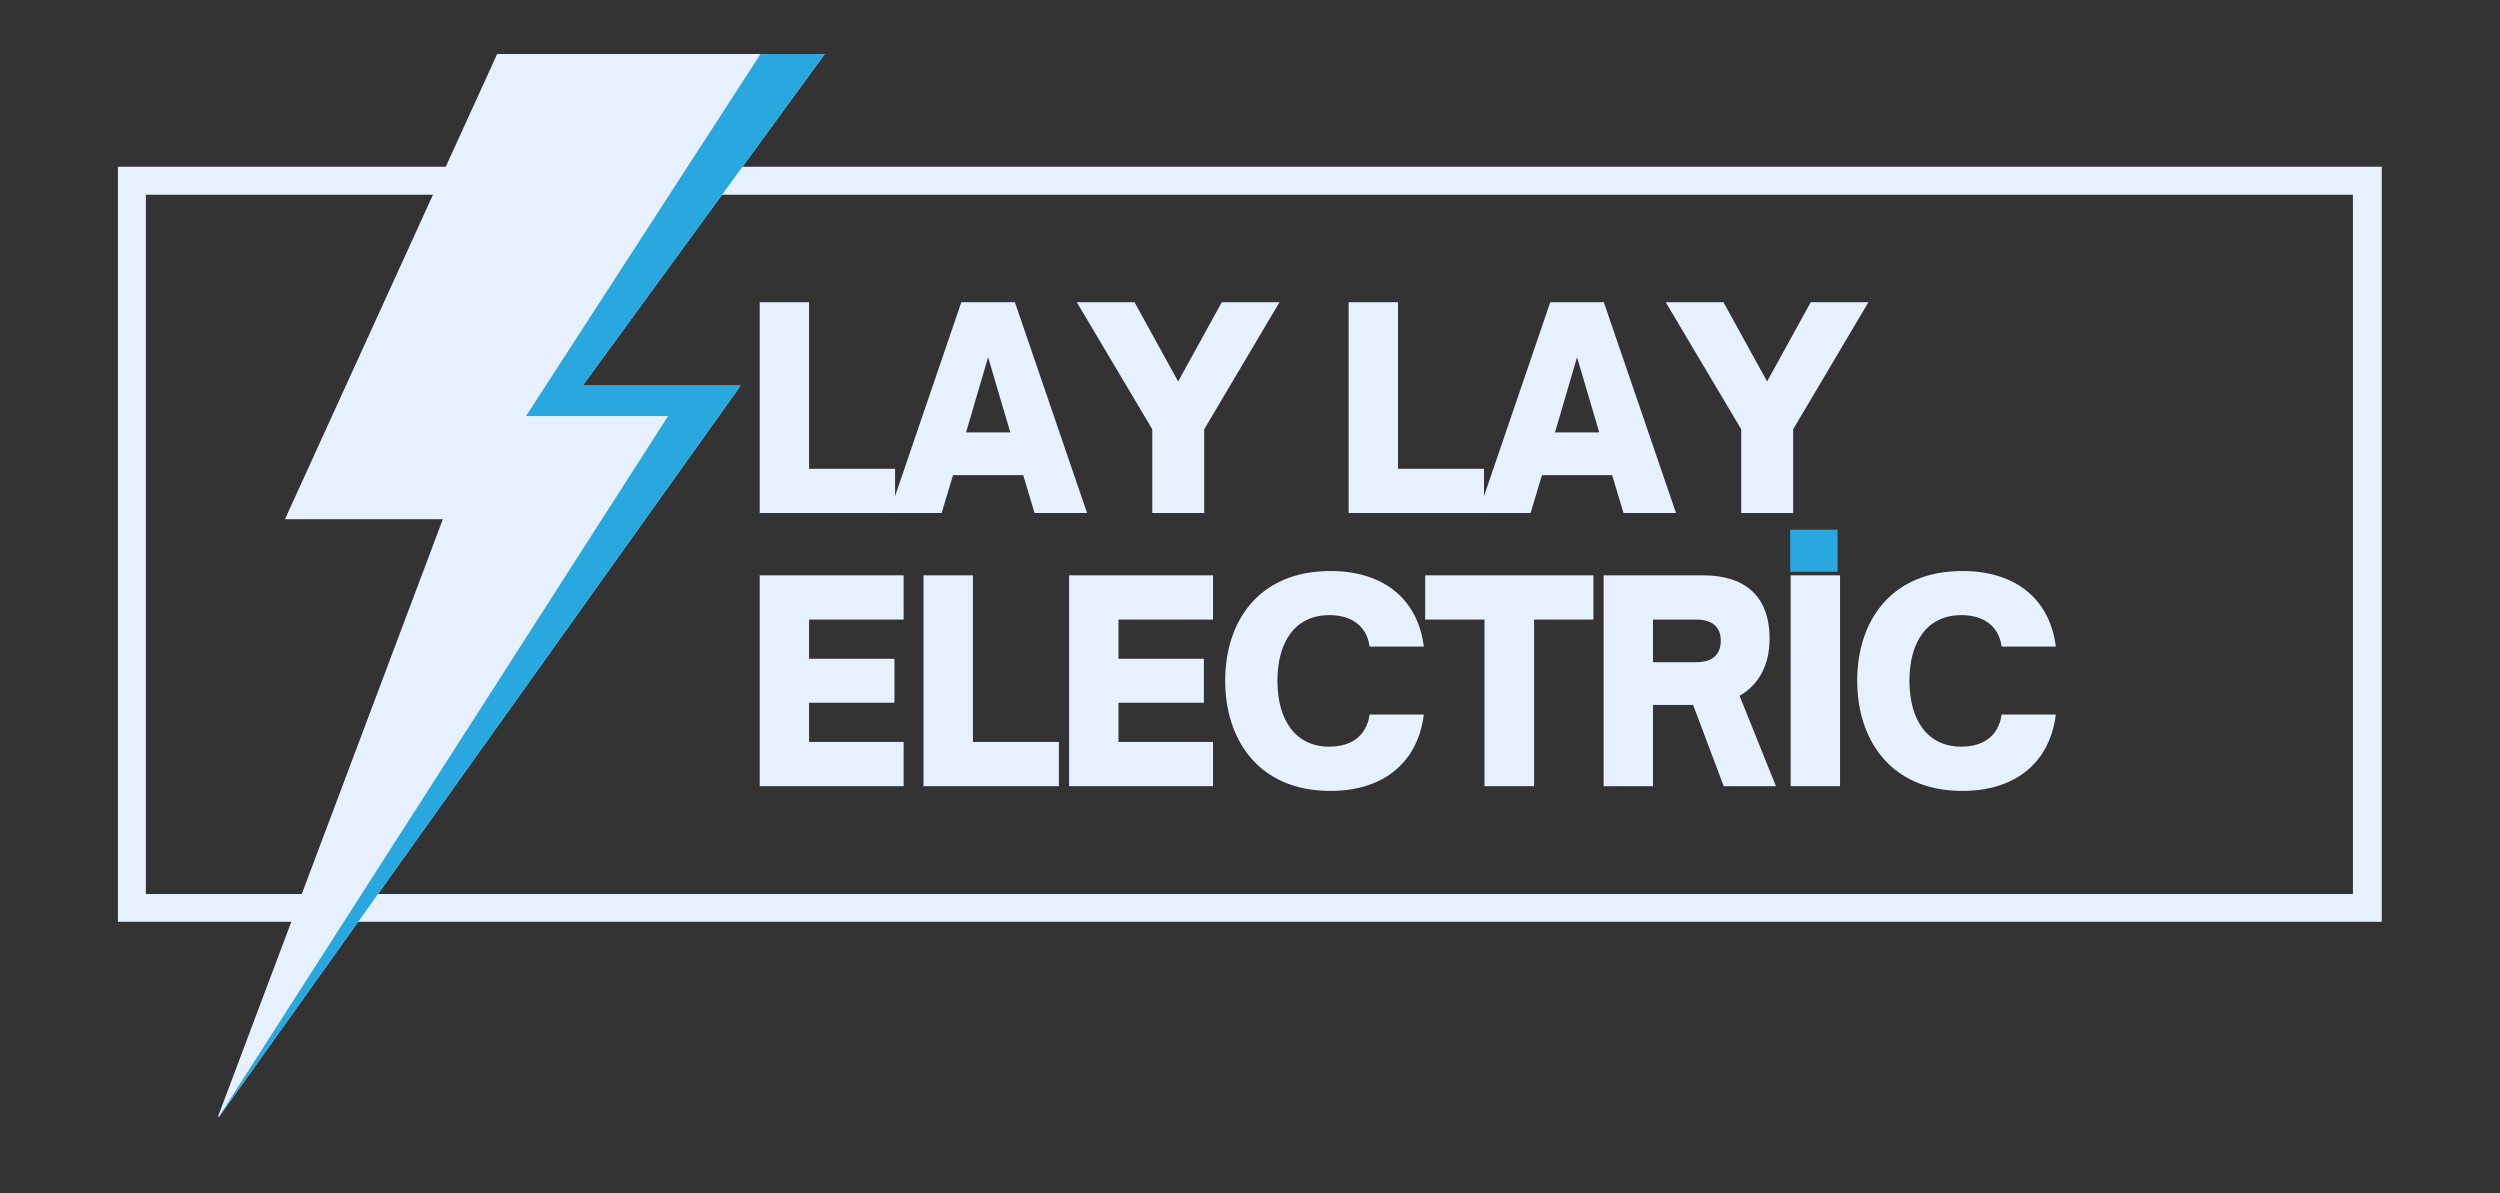 <svg xmlns="http://www.w3.org/2000/svg" xmlns:xlink="http://www.w3.org/1999/xlink" width="88" zoomAndPan="magnify" viewBox="0 0 66 31.5" height="42" preserveAspectRatio="xMidYMid meet" version="1.0"><rect x="0" y="0" width="66" height="31.5" fill="#333333" stroke="none"/><defs><g/><clipPath id="25fd691c54"><path d="M 3.113 4.402 L 62.879 4.402 L 62.879 24.336 L 3.113 24.336 Z M 3.113 4.402 " clip-rule="nonzero"/></clipPath><clipPath id="0511c5f120"><path d="M 5.703 1.426 L 21.945 1.426 L 21.945 29.48 L 5.703 29.48 Z M 5.703 1.426 " clip-rule="nonzero"/></clipPath><clipPath id="d79aee2849"><path d="M 47.262 13.984 L 48.512 13.984 L 48.512 15.094 L 47.262 15.094 Z M 47.262 13.984 " clip-rule="nonzero"/></clipPath></defs><g clip-path="url(#25fd691c54)"><path stroke-linecap="butt" transform="matrix(0.738, 0, 0, 0.738, 3.112, 4.403)" fill="none" stroke-linejoin="miter" d="M 0.001 -0.001 L 80.953 -0.001 L 80.953 27.015 L 0.001 27.015 Z M 0.001 -0.001 " stroke="#e6f0fe" stroke-width="2" stroke-opacity="1" stroke-miterlimit="4"/></g><g clip-path="url(#0511c5f120)"><path fill="#e6f0fe" d="M 21.773 1.426 L 13.125 1.426 L 7.523 13.707 L 11.691 13.707 L 5.719 29.574 L 19.551 10.18 L 15.383 10.18 L 21.773 1.426 " fill-opacity="1" fill-rule="nonzero"/><path fill="#28a8df" d="M 21.773 1.426 L 20.078 1.426 L 13.887 10.984 L 17.637 10.984 L 5.719 29.574 L 19.551 10.18 L 15.383 10.18 L 21.773 1.426 " fill-opacity="1" fill-rule="nonzero"/></g><g fill="#e6f0fe" fill-opacity="1"><g transform="translate(19.618, 13.544)"><g><path d="M 4.012 0 L 4.012 -1.168 L 1.742 -1.168 L 1.742 -5.566 L 0.438 -5.566 L 0.438 0 Z M 4.012 0 "/></g></g></g><g fill="#e6f0fe" fill-opacity="1"><g transform="translate(23.461, 13.544)"><g><path d="M 1.398 0 L 1.699 -1 L 3.551 -1 L 3.852 0 L 5.238 0 L 3.332 -5.566 L 1.918 -5.566 L 0.016 0 Z M 2.625 -4.113 L 3.211 -2.129 L 2.043 -2.129 Z M 2.625 -4.113 "/></g></g></g><g fill="#e6f0fe" fill-opacity="1"><g transform="translate(28.486, 13.544)"><g><path d="M 3.305 0 L 3.305 -2.211 L 5.293 -5.566 L 3.77 -5.566 L 2.617 -3.473 L 1.465 -5.566 L -0.059 -5.566 L 1.934 -2.211 L 1.934 0 Z M 3.305 0 "/></g></g></g><g fill="#e6f0fe" fill-opacity="1"><g transform="translate(33.496, 13.544)"><g/></g></g><g fill="#e6f0fe" fill-opacity="1"><g transform="translate(35.166, 13.544)"><g><path d="M 4.012 0 L 4.012 -1.168 L 1.742 -1.168 L 1.742 -5.566 L 0.438 -5.566 L 0.438 0 Z M 4.012 0 "/></g></g></g><g fill="#e6f0fe" fill-opacity="1"><g transform="translate(39.009, 13.544)"><g><path d="M 1.398 0 L 1.699 -1 L 3.551 -1 L 3.852 0 L 5.238 0 L 3.332 -5.566 L 1.918 -5.566 L 0.016 0 Z M 2.625 -4.113 L 3.211 -2.129 L 2.043 -2.129 Z M 2.625 -4.113 "/></g></g></g><g fill="#e6f0fe" fill-opacity="1"><g transform="translate(44.034, 13.544)"><g><path d="M 3.305 0 L 3.305 -2.211 L 5.293 -5.566 L 3.77 -5.566 L 2.617 -3.473 L 1.465 -5.566 L -0.059 -5.566 L 1.934 -2.211 L 1.934 0 Z M 3.305 0 "/></g></g></g><g fill="#e6f0fe" fill-opacity="1"><g transform="translate(19.618, 20.755)"><g><path d="M 4.238 0 L 4.238 -1.168 L 1.742 -1.168 L 1.742 -2.203 L 3.996 -2.203 L 3.996 -3.363 L 1.742 -3.363 L 1.742 -4.398 L 4.238 -4.398 L 4.238 -5.566 L 0.438 -5.566 L 0.438 0 Z M 4.238 0 "/></g></g></g><g fill="#e6f0fe" fill-opacity="1"><g transform="translate(23.943, 20.755)"><g><path d="M 4.012 0 L 4.012 -1.168 L 1.742 -1.168 L 1.742 -5.566 L 0.438 -5.566 L 0.438 0 Z M 4.012 0 "/></g></g></g><g fill="#e6f0fe" fill-opacity="1"><g transform="translate(27.786, 20.755)"><g><path d="M 4.238 0 L 4.238 -1.168 L 1.742 -1.168 L 1.742 -2.203 L 3.996 -2.203 L 3.996 -3.363 L 1.742 -3.363 L 1.742 -4.398 L 4.238 -4.398 L 4.238 -5.566 L 0.438 -5.566 L 0.438 0 Z M 4.238 0 "/></g></g></g><g fill="#e6f0fe" fill-opacity="1"><g transform="translate(32.111, 20.755)"><g><path d="M 3.012 0.125 C 4.477 0.125 5.332 -0.688 5.477 -1.891 L 4.047 -1.891 C 3.961 -1.305 3.539 -1.043 2.984 -1.043 C 2.102 -1.043 1.613 -1.727 1.613 -2.785 C 1.613 -3.836 2.102 -4.516 2.984 -4.516 C 3.539 -4.516 3.969 -4.254 4.047 -3.684 L 5.477 -3.684 C 5.332 -4.879 4.477 -5.68 3.012 -5.68 C 1.109 -5.68 0.234 -4.34 0.234 -2.785 C 0.234 -1.234 1.109 0.125 3.012 0.125 Z M 3.012 0.125 "/></g></g></g><g fill="#e6f0fe" fill-opacity="1"><g transform="translate(37.566, 20.755)"><g><path d="M 2.934 0 L 2.934 -4.398 L 4.5 -4.398 L 4.5 -5.566 L 0.059 -5.566 L 0.059 -4.398 L 1.625 -4.398 L 1.625 0 Z M 2.934 0 "/></g></g></g><g fill="#e6f0fe" fill-opacity="1"><g transform="translate(41.897, 20.755)"><g><path d="M 4.027 -2.387 C 4.516 -2.66 4.82 -3.18 4.82 -3.887 C 4.82 -5.098 4.086 -5.566 3.062 -5.566 L 0.438 -5.566 L 0.438 0 L 1.742 0 L 1.742 -2.145 L 2.801 -2.145 L 3.609 0 L 4.988 0 Z M 2.879 -4.398 C 3.305 -4.398 3.531 -4.207 3.531 -3.844 C 3.531 -3.465 3.305 -3.273 2.879 -3.273 L 1.742 -3.273 L 1.742 -4.398 Z M 2.879 -4.398 "/></g></g></g><g fill="#e6f0fe" fill-opacity="1"><g transform="translate(46.835, 20.755)"><g><path d="M 1.742 0 L 1.742 -5.566 L 0.438 -5.566 L 0.438 0 Z M 1.742 0 "/></g></g></g><g fill="#e6f0fe" fill-opacity="1"><g transform="translate(48.796, 20.755)"><g><path d="M 3.012 0.125 C 4.477 0.125 5.332 -0.688 5.477 -1.891 L 4.047 -1.891 C 3.961 -1.305 3.539 -1.043 2.984 -1.043 C 2.102 -1.043 1.613 -1.727 1.613 -2.785 C 1.613 -3.836 2.102 -4.516 2.984 -4.516 C 3.539 -4.516 3.969 -4.254 4.047 -3.684 L 5.477 -3.684 C 5.332 -4.879 4.477 -5.68 3.012 -5.68 C 1.109 -5.68 0.234 -4.34 0.234 -2.785 C 0.234 -1.234 1.109 0.125 3.012 0.125 Z M 3.012 0.125 "/></g></g></g><g clip-path="url(#d79aee2849)"><path fill="#28a8df" d="M 47.262 13.984 L 48.512 13.984 L 48.512 15.094 L 47.262 15.094 Z M 47.262 13.984 " fill-opacity="1" fill-rule="nonzero"/></g></svg>